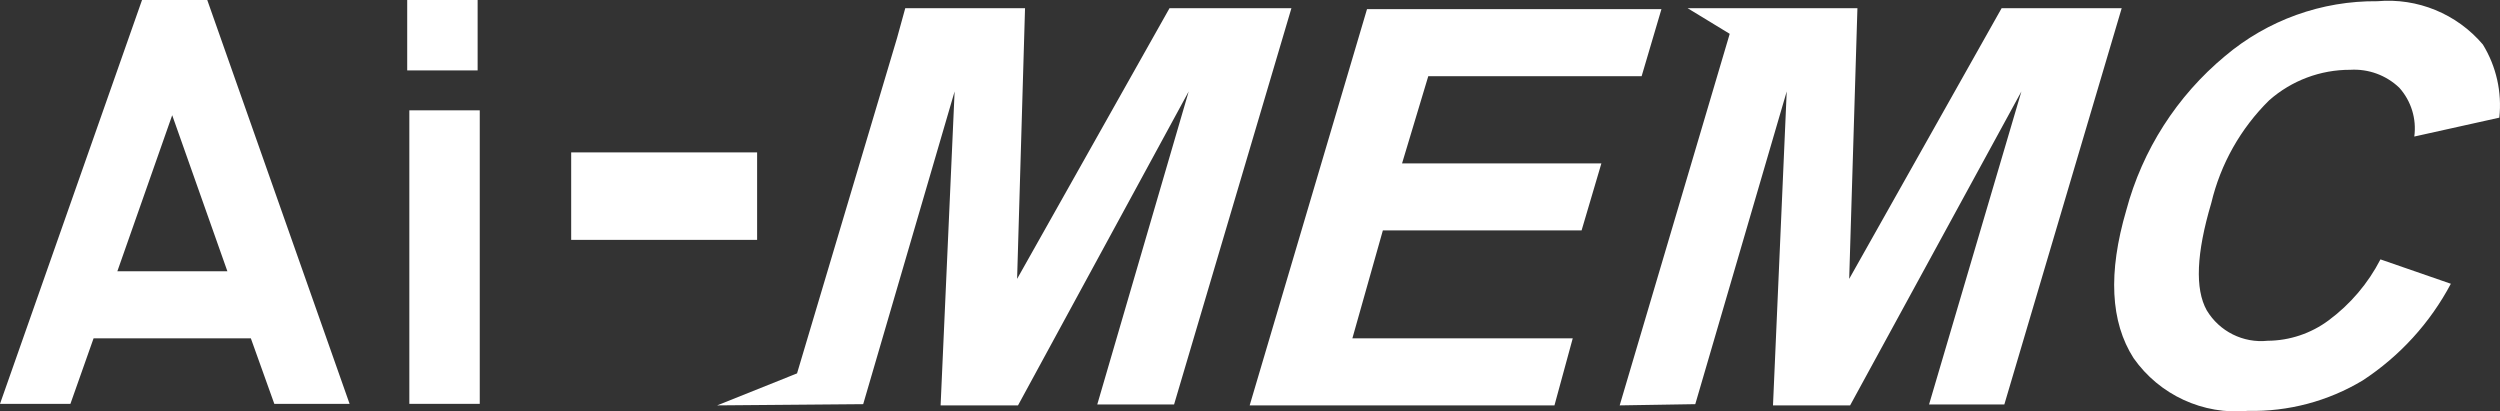 <?xml version="1.0" encoding="UTF-8"?>
<svg width="206.601px" height="34px" viewBox="0 0 206.601 34" version="1.1" xmlns="http://www.w3.org/2000/svg" xmlns:xlink="http://www.w3.org/1999/xlink">
    <rect x="0" y="0" width="206.601" height="34" fill="#333333" stroke="none"/>
    <title>资源 1</title>
    <g id="页面-1" stroke="none" stroke-width="1" fill="none" fill-rule="evenodd">
        <g id="C755-PC" transform="translate(-857, -16176)" fill="#FFFFFF" fill-rule="nonzero">
            <g id="编组-107" transform="translate(360, 16068)">
                <g id="编组-28" transform="translate(0, 84)">
                    <g id="编组-58" transform="translate(291, 0)">
                        <g id="资源-1" transform="translate(206, 24)">
                            <polygon id="路径" points="59.268 33.501 65.868 30.856 74.13 3.149 74.81 0.68 84.709 0.68 84.054 23.047 96.648 0.68 106.723 0.68 97.026 33.425 90.678 33.425 98.235 7.557 84.129 33.501 77.732 33.501 78.89 7.557 71.334 33.4"></polygon>
                            <polygon id="路径" points="103.273 33.501 112.97 0.756 137.302 0.756 135.665 6.297 118.033 6.297 115.867 13.501 132.34 13.501 130.703 19.042 114.28 19.042 111.761 27.959 129.972 27.959 128.461 33.501"></polygon>
                            <polygon id="路径" points="133.851 33.501 142.944 2.796 139.468 0.68 153.498 0.68 152.818 23.047 165.413 0.68 175.337 0.68 165.639 33.425 159.418 33.425 167.05 7.557 152.894 33.501 146.521 33.501 147.655 7.557 140.098 33.4"></polygon>
                            <path d="M196.722,21.435 L202.54,23.45 C200.825,26.683 198.321,29.43 195.261,31.435 C192.398,33.158 189.105,34.031 185.765,33.954 C182.062,34.304 178.456,32.64 176.319,29.596 C174.405,26.599 174.203,22.544 175.715,17.38 C177.05,12.389 179.902,7.936 183.876,4.635 C187.395,1.663 191.864,0.054 196.47,0.101 C199.783,-0.191 203.032,1.142 205.185,3.678 C206.294,5.487 206.773,7.613 206.545,9.723 L199.518,11.284 C199.715,9.825 199.264,8.353 198.283,7.254 C197.198,6.215 195.728,5.677 194.228,5.768 C191.762,5.759 189.378,6.656 187.528,8.287 C185.167,10.611 183.508,13.553 182.742,16.776 C181.508,20.932 181.382,23.879 182.364,25.642 C183.411,27.389 185.376,28.372 187.402,28.161 C189.218,28.148 190.983,27.557 192.44,26.473 C194.235,25.144 195.7,23.421 196.722,21.435 Z" id="路径"></path>
                            <polygon id="路径" points="47.203 12.594 62.568 12.594 62.568 19.823 47.203 19.823"></polygon>
                            <rect id="矩形" x="33.652" y="0" width="5.819" height="5.819"></rect>
                            <rect id="矩形" x="33.828" y="9.118" width="5.819" height="24.256"></rect>
                            <path d="M11.738,0 L2.84217094e-14,33.375 L5.819,33.375 L7.733,27.959 L20.73,27.959 L22.67,33.375 L28.891,33.375 L17.128,0 L11.738,0 Z M9.698,22.418 L14.231,9.521 L18.791,22.418 L9.698,22.418 Z" id="形状"></path>
                        </g>
                    </g>
                </g>
            </g>
        </g>
    </g>
</svg>